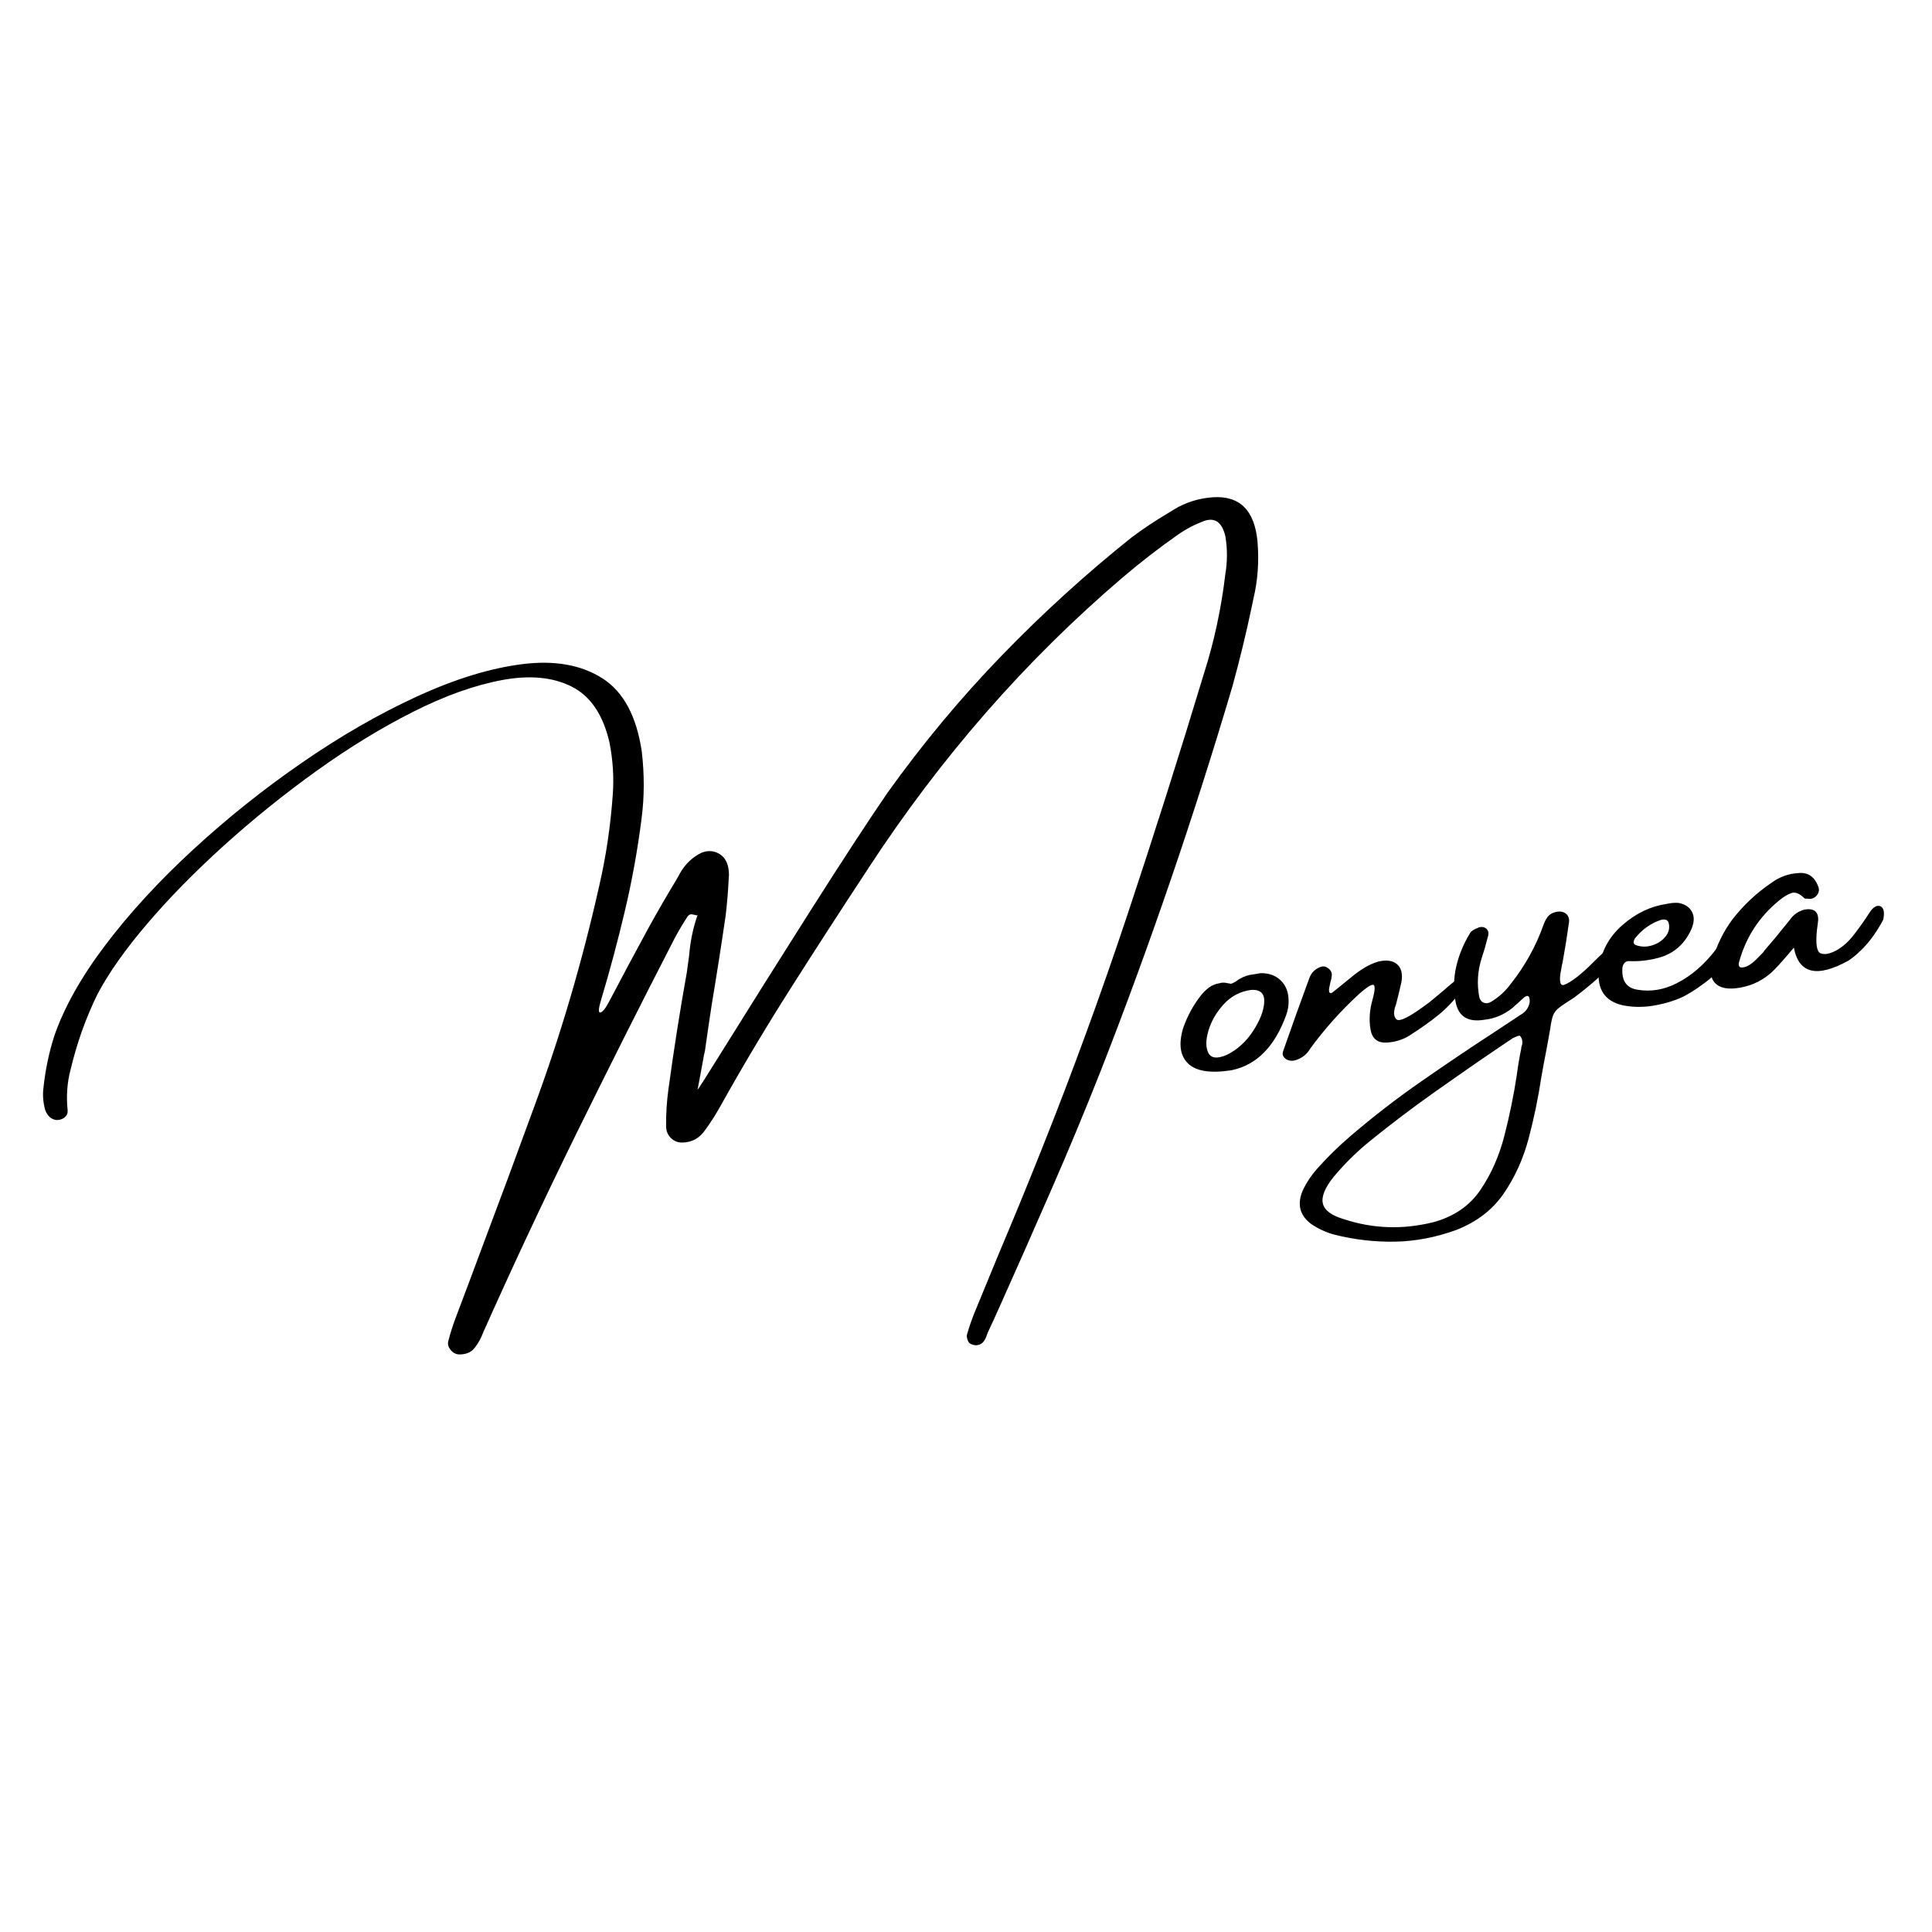 <svg version="1.0" preserveAspectRatio="xMidYMid meet" height="500" viewBox="0 0 375 375" zoomAndPan="magnify" width="500" xmlns:xlink="http://www.w3.org/1999/xlink" xmlns="http://www.w3.org/2000/svg"><defs><g></g></defs><g fill-opacity="1" fill="#000000"><g transform="translate(80.553, 243.377)"><g><path d="M 162.766 -127.297 C 162.641 -126.766 162.531 -126.242 162.438 -125.734 C 161.332 -120.473 160.07 -115.273 158.656 -110.141 C 151.125 -84.711 142.633 -59.914 133.188 -35.75 C 130.113 -27.957 126.922 -20.27 123.609 -12.688 C 120.305 -5.102 116.961 2.461 113.578 10.016 C 112.785 11.797 111.973 13.57 111.141 15.344 C 111.109 15.488 111.07 15.586 111.031 15.641 C 110.875 16.172 110.656 16.625 110.375 17 C 110.102 17.383 109.695 17.625 109.156 17.719 C 108.906 17.758 108.633 17.738 108.344 17.656 C 108.051 17.57 107.805 17.457 107.609 17.312 C 107.453 17.164 107.316 16.91 107.203 16.547 C 107.098 16.18 107.078 15.883 107.141 15.656 C 107.629 13.957 108.203 12.332 108.859 10.781 C 110.336 7.164 111.828 3.551 113.328 -0.062 C 116.172 -6.781 118.938 -13.516 121.625 -20.266 C 127.613 -35.266 133.18 -50.5 138.328 -65.969 C 143.473 -81.438 148.414 -97.02 153.156 -112.719 C 155.102 -118.801 156.477 -125.195 157.281 -131.906 C 157.477 -133.082 157.582 -134.285 157.594 -135.516 C 157.602 -136.742 157.504 -137.992 157.297 -139.266 C 156.66 -141.973 155.301 -142.977 153.219 -142.281 C 151.375 -141.594 149.676 -140.707 148.125 -139.625 C 144.445 -137.051 140.859 -134.273 137.359 -131.297 C 118.566 -115.266 102.129 -96.477 88.047 -74.938 C 87.848 -74.602 87.625 -74.258 87.375 -73.906 C 82.508 -66.508 77.695 -59.066 72.938 -51.578 C 68.176 -44.098 63.613 -36.445 59.25 -28.625 C 58.344 -27 57.363 -25.469 56.312 -24.031 C 55.207 -22.426 53.711 -21.617 51.828 -21.609 C 51.023 -21.598 50.316 -21.879 49.703 -22.453 C 49.086 -23.035 48.766 -23.785 48.734 -24.703 C 48.711 -27.211 48.867 -29.664 49.203 -32.062 C 50.234 -39.633 51.414 -47.141 52.75 -54.578 C 52.914 -55.711 53.066 -56.812 53.203 -57.875 C 53.422 -60.602 53.953 -63.188 54.797 -65.625 C 54.785 -65.676 54.754 -65.695 54.703 -65.688 C 54.367 -65.789 54.047 -65.863 53.734 -65.906 C 53.422 -65.957 53.141 -65.812 52.891 -65.469 C 51.992 -64.094 51.156 -62.676 50.375 -61.219 C 43.926 -48.695 37.582 -36.086 31.344 -23.391 C 25.102 -10.703 19.082 2.141 13.281 15.141 C 12.812 16.391 12.234 17.438 11.547 18.281 C 10.867 19.133 9.848 19.547 8.484 19.516 C 7.848 19.453 7.32 19.16 6.906 18.641 C 6.488 18.129 6.332 17.586 6.438 17.016 C 6.883 15.297 7.41 13.648 8.016 12.078 C 9.734 7.555 11.426 3.039 13.094 -1.469 C 16.457 -10.383 19.781 -19.348 23.062 -28.359 C 28.176 -42.172 32.406 -56.52 35.75 -71.406 C 37.082 -77.156 37.961 -83.094 38.391 -89.219 C 38.629 -92.5 38.414 -95.844 37.75 -99.25 C 36.5 -104.676 34.039 -108.301 30.375 -110.125 C 26.719 -111.957 22.223 -112.375 16.891 -111.375 C 11.566 -110.383 5.816 -108.332 -0.359 -105.219 C -6.547 -102.102 -12.781 -98.289 -19.062 -93.781 C -25.352 -89.27 -31.344 -84.445 -37.031 -79.312 C -42.719 -74.176 -47.695 -69.102 -51.969 -64.094 C -56.238 -59.094 -59.461 -54.523 -61.641 -50.391 C -63.879 -45.836 -65.617 -40.957 -66.859 -35.75 C -67.523 -33.238 -67.711 -30.598 -67.422 -27.828 C -67.391 -27.273 -67.594 -26.82 -68.031 -26.469 C -68.477 -26.125 -69.016 -25.961 -69.641 -25.984 C -70.617 -26.117 -71.332 -26.766 -71.781 -27.922 C -72.195 -29.461 -72.305 -30.922 -72.109 -32.297 C -71.742 -35.734 -71.055 -39.035 -70.047 -42.203 C -68.141 -47.785 -64.82 -53.703 -60.094 -59.953 C -55.363 -66.203 -49.68 -72.379 -43.047 -78.484 C -36.41 -84.598 -29.359 -90.227 -21.891 -95.375 C -14.422 -100.531 -6.988 -104.805 0.406 -108.203 C 7.801 -111.598 14.613 -113.688 20.844 -114.469 C 27.07 -115.25 32.238 -114.336 36.344 -111.734 C 40.445 -109.129 43.004 -104.383 44.016 -97.5 C 44.535 -93.051 44.523 -88.734 43.984 -84.547 C 43.203 -78.391 42.117 -72.395 40.734 -66.562 C 39.359 -60.727 37.82 -54.984 36.125 -49.328 C 35.594 -47.578 35.551 -46.754 36 -46.859 C 36.445 -46.973 37.02 -47.703 37.719 -49.047 C 40.25 -53.867 42.789 -58.625 45.344 -63.312 C 47.094 -66.477 48.891 -69.582 50.734 -72.625 C 50.973 -73.062 51.207 -73.484 51.438 -73.891 C 52.477 -75.703 53.879 -77.031 55.641 -77.875 C 56.973 -78.383 58.188 -78.258 59.281 -77.5 C 60.383 -76.738 60.938 -75.406 60.938 -73.5 C 60.914 -73.301 60.898 -73.098 60.891 -72.891 C 60.773 -70.43 60.578 -68.023 60.297 -65.672 C 59.453 -59.879 58.551 -54.117 57.594 -48.391 C 57.145 -45.453 56.707 -42.469 56.281 -39.438 C 56.164 -39 56.008 -38.207 55.812 -37.062 C 55.625 -36.051 55.441 -35.062 55.266 -34.094 C 55.098 -33.125 54.957 -32.375 54.844 -31.844 C 55.062 -32.082 56.867 -34.93 60.266 -40.391 C 64.879 -47.816 70.359 -56.531 76.703 -66.531 C 83.055 -76.531 88.066 -84.195 91.734 -89.531 C 98.578 -99.094 105.977 -107.977 113.938 -116.188 C 121.895 -124.406 130.285 -132.035 139.109 -139.078 C 141.297 -140.711 143.57 -142.234 145.938 -143.641 C 146.438 -143.93 146.93 -144.234 147.422 -144.547 C 149.648 -145.891 152.129 -146.66 154.859 -146.859 C 160.086 -147.203 162.977 -144.32 163.531 -138.219 C 163.844 -134.426 163.586 -130.785 162.766 -127.297 Z M 54.453 -65.891 C 54.609 -65.805 54.719 -65.742 54.781 -65.703 C 54.781 -65.703 54.785 -65.676 54.797 -65.625 C 54.848 -65.633 54.867 -65.664 54.859 -65.719 C 54.742 -65.75 54.609 -65.805 54.453 -65.891 Z M 54.453 -65.891"></path></g></g></g><g fill-opacity="1" fill="#000000"><g transform="translate(233.993, 218.455)"><g><path d="M 4.922 -10.703 L 4.797 -10.688 C 0.848 -10.102 -1.883 -10.555 -3.406 -12.047 C -4.938 -13.547 -5.254 -15.816 -4.359 -18.859 C -3.555 -21.18 -2.422 -23.285 -0.953 -25.172 C -0.441 -25.816 0.098 -26.352 0.672 -26.781 C 1.242 -27.207 1.922 -27.484 2.703 -27.609 C 3.16 -27.766 3.703 -27.766 4.328 -27.609 C 4.535 -27.586 4.738 -27.551 4.938 -27.5 C 5.383 -27.656 5.805 -27.879 6.203 -28.172 C 6.305 -28.273 6.445 -28.367 6.625 -28.453 C 7.457 -28.953 8.379 -29.25 9.391 -29.344 C 9.805 -29.414 10.227 -29.488 10.656 -29.562 C 12.301 -29.594 13.617 -29.117 14.609 -28.141 C 15.598 -27.172 16.102 -25.879 16.125 -24.266 C 16.145 -23.297 15.988 -22.352 15.656 -21.438 C 13.445 -15.332 9.945 -11.77 5.156 -10.75 Z M 8.969 -26.328 C 6.812 -26.066 5.004 -25.141 3.547 -23.547 C 2.098 -21.961 1.102 -20.242 0.562 -18.391 C 0.02 -16.547 0.02 -15.102 0.562 -14.062 C 1.113 -13.031 2.301 -12.91 4.125 -13.703 C 6.164 -14.711 7.859 -16.242 9.203 -18.297 C 10.555 -20.359 11.285 -22.223 11.391 -23.891 C 11.504 -25.566 10.695 -26.379 8.969 -26.328 Z M 8.969 -26.328"></path></g></g></g><g fill-opacity="1" fill="#000000"><g transform="translate(255.61, 214.943)"><g><path d="M 28.953 -25.547 C 29.461 -25.086 29.078 -24.016 27.797 -22.328 C 26.516 -20.641 25.098 -19.164 23.547 -17.906 C 22.004 -16.656 20.18 -15.359 18.078 -14.016 C 16.691 -13.117 15.133 -12.641 13.406 -12.578 C 11.688 -12.523 10.68 -13.406 10.391 -15.219 C 10.098 -17.039 10.227 -18.914 10.781 -20.844 C 11.32 -22.832 11.348 -23.816 10.859 -23.797 C 10.379 -23.773 9.469 -23.16 8.125 -21.953 C 4.664 -18.773 1.535 -15.273 -1.266 -11.453 C -1.984 -10.223 -3.031 -9.438 -4.406 -9.094 C -5.102 -8.977 -5.688 -9.113 -6.156 -9.5 C -6.625 -9.895 -6.754 -10.375 -6.547 -10.938 C -4.867 -15.75 -3.16 -20.508 -1.422 -25.219 C -1.023 -26.207 -0.301 -26.895 0.75 -27.281 C 1.195 -27.445 1.645 -27.379 2.094 -27.078 C 2.551 -26.773 2.816 -26.391 2.891 -25.922 C 2.91 -25.484 2.82 -24.941 2.625 -24.297 C 2.539 -23.91 2.461 -23.547 2.391 -23.203 C 2.328 -22.867 2.332 -22.594 2.406 -22.375 C 2.477 -22.164 2.66 -22.129 2.953 -22.266 C 3.316 -22.547 3.688 -22.836 4.062 -23.141 C 4.988 -23.898 5.883 -24.629 6.75 -25.328 C 7.508 -25.961 8.32 -26.547 9.188 -27.078 C 10.051 -27.609 10.969 -28.02 11.938 -28.312 C 13.551 -28.676 14.766 -28.492 15.578 -27.766 C 16.398 -27.035 16.676 -25.883 16.406 -24.312 C 16.082 -22.875 15.734 -21.438 15.359 -20 C 14.828 -18.633 14.852 -17.664 15.438 -17.094 C 16.031 -16.52 18.176 -17.633 21.875 -20.438 L 24.641 -22.734 C 27.223 -25.035 28.66 -25.973 28.953 -25.547 Z M 28.953 -25.547"></path></g></g></g><g fill-opacity="1" fill="#000000"><g transform="translate(285.452, 210.097)"><g><path d="M 28.516 -26.422 C 28.984 -25.797 28.57 -24.645 27.281 -22.969 C 26 -21.289 23.602 -19.125 20.094 -16.469 C 18.758 -15.633 17.797 -14.988 17.203 -14.531 C 16.609 -14.082 16.203 -13.562 15.984 -12.969 C 15.773 -12.375 15.586 -11.477 15.422 -10.281 C 15.254 -9.383 15.039 -8.191 14.781 -6.703 C 14.414 -4.867 14.062 -2.973 13.719 -1.016 C 13.125 2.953 12.305 6.906 11.266 10.844 C 10.223 14.789 8.617 18.348 6.453 21.516 C 4.297 24.68 1.238 27.047 -2.719 28.609 C -6.707 30.066 -10.672 30.832 -14.609 30.906 C -18.555 30.988 -22.504 30.535 -26.453 29.547 C -28.066 29.109 -29.555 28.426 -30.922 27.5 C -33.242 25.781 -33.766 23.523 -32.484 20.734 C -31.797 19.336 -30.93 18.047 -29.891 16.859 C -27.828 14.535 -25.617 12.367 -23.266 10.359 C -18.891 6.617 -14.359 3.117 -9.672 -0.141 C -4.984 -3.41 -0.238 -6.609 4.562 -9.734 C 4.895 -9.941 5.258 -10.18 5.656 -10.453 C 6.957 -11.328 8.301 -12.219 9.688 -13.125 C 10.656 -13.664 11.242 -14.461 11.453 -15.516 C 11.484 -15.891 11.453 -16.223 11.359 -16.516 C 11.285 -16.691 11.172 -16.781 11.016 -16.781 C 10.859 -16.789 10.688 -16.727 10.5 -16.594 C 10.039 -16.207 9.57 -15.781 9.094 -15.312 C 8.812 -15.102 8.516 -14.844 8.203 -14.531 C 6.516 -13.156 4.648 -12.363 2.609 -12.156 C -0.555 -11.645 -2.398 -12.812 -2.922 -15.656 C -3.359 -17.977 -3.316 -20.254 -2.797 -22.484 C -2.285 -24.723 -1.395 -26.883 -0.125 -28.969 C 0.008 -29.195 0.219 -29.395 0.5 -29.562 C 0.781 -29.727 1.066 -29.867 1.359 -29.984 C 1.422 -29.992 1.488 -30.031 1.562 -30.094 C 2.145 -30.25 2.625 -30.176 3 -29.875 C 3.383 -29.57 3.523 -29.133 3.422 -28.562 C 3.191 -27.738 2.969 -26.906 2.75 -26.062 C 2.551 -25.414 2.348 -24.77 2.141 -24.125 C 1.336 -21.602 1.188 -19.07 1.688 -16.531 C 1.832 -15.988 2.133 -15.629 2.594 -15.453 C 3.051 -15.285 3.539 -15.367 4.062 -15.703 C 5.551 -16.617 6.797 -17.766 7.797 -19.141 C 10.547 -22.609 12.66 -26.422 14.141 -30.578 C 14.348 -31.172 14.613 -31.688 14.938 -32.125 C 15.27 -32.57 15.758 -32.879 16.406 -33.047 C 17.227 -33.266 17.898 -33.188 18.422 -32.812 C 18.941 -32.438 19.164 -31.867 19.094 -31.109 C 18.738 -28.535 18.332 -25.988 17.875 -23.469 C 17.852 -23.258 17.812 -23.078 17.75 -22.922 C 17.633 -22.328 17.523 -21.719 17.422 -21.094 C 17.328 -20.469 17.316 -19.93 17.391 -19.484 C 17.461 -19.035 17.691 -18.844 18.078 -18.906 C 19.523 -19.445 21.508 -20.992 24.031 -23.547 C 26.562 -26.098 28.055 -27.055 28.516 -26.422 Z M 9.828 -6.609 C 9.805 -6.742 9.828 -6.879 9.891 -7.016 C 10.016 -7.328 10.062 -7.66 10.031 -8.016 C 10 -8.367 9.844 -8.723 9.562 -9.078 C 9.375 -9.047 9.223 -9.02 9.109 -9 C 8.742 -8.852 8.422 -8.707 8.141 -8.562 C 7.586 -8.207 7.035 -7.836 6.484 -7.453 C 2.066 -4.473 -2.336 -1.426 -6.734 1.688 C -11.141 4.801 -15.422 8.039 -19.578 11.406 C -22.117 13.469 -24.453 15.77 -26.578 18.312 C -28.285 20.438 -28.988 22.16 -28.688 23.484 C -28.395 24.816 -27.016 25.844 -24.547 26.562 C -18.941 28.406 -13.188 28.598 -7.281 27.141 C -3.289 26.066 -0.242 23.992 1.859 20.922 C 3.961 17.848 5.523 14.328 6.547 10.359 C 7.566 6.391 8.367 2.469 8.953 -1.406 C 9.191 -3.227 9.484 -4.961 9.828 -6.609 Z M 9.828 -6.609"></path></g></g></g><g fill-opacity="1" fill="#000000"><g transform="translate(315.089, 205.283)"><g><path d="M 20.672 -19.406 C 19.359 -17.602 17.742 -15.977 15.828 -14.531 C 13.91 -13.094 12.273 -12.086 10.922 -11.516 C 9.566 -10.953 8.141 -10.523 6.641 -10.234 C 4.273 -9.742 2.031 -9.719 -0.094 -10.156 C -3.602 -10.938 -5.156 -13.281 -4.75 -17.188 C -4.332 -20.57 -2.816 -23.41 -0.203 -25.703 C 2.398 -27.992 5.254 -29.367 8.359 -29.828 C 8.359 -29.828 8.391 -29.832 8.453 -29.844 C 9.223 -30.02 9.977 -30.082 10.719 -30.031 C 11.977 -29.789 12.848 -29.207 13.328 -28.281 C 13.816 -27.363 13.773 -26.242 13.203 -24.922 C 11.891 -22.016 9.77 -20.164 6.844 -19.375 C 4.883 -18.852 2.957 -18.641 1.062 -18.734 C 0.688 -18.734 0.383 -18.586 0.156 -18.297 C -0.062 -18.004 -0.176 -17.68 -0.188 -17.328 C -0.332 -14.898 0.629 -13.52 2.703 -13.188 C 5.285 -12.738 7.828 -13.148 10.328 -14.422 C 13.211 -15.867 15.812 -18.129 18.125 -21.203 C 20.438 -24.285 21.816 -25.77 22.266 -25.656 C 22.711 -25.551 22.926 -25.066 22.906 -24.203 C 22.738 -22.805 21.992 -21.207 20.672 -19.406 Z M 2.25 -23.141 C 2.113 -22.922 2.031 -22.691 2 -22.453 C 1.969 -22.211 2.094 -22.016 2.375 -21.859 C 3.414 -21.473 4.477 -21.445 5.562 -21.781 C 6.656 -22.113 7.531 -22.688 8.188 -23.5 C 8.852 -24.32 9.051 -25.227 8.781 -26.219 C 8.645 -26.551 8.422 -26.738 8.109 -26.781 C 7.797 -26.832 7.492 -26.805 7.203 -26.703 C 5.242 -26.023 3.594 -24.836 2.25 -23.141 Z M 2.25 -23.141"></path></g></g></g><g fill-opacity="1" fill="#000000"><g transform="translate(338.783, 201.434)"><g><path d="M 26.156 -25.547 C 26.852 -25.285 27.051 -24.406 26.75 -22.906 C 26.125 -21.738 25.438 -20.633 24.688 -19.594 C 23.938 -18.551 23.094 -17.594 22.156 -16.719 C 22.07 -16.707 22.035 -16.676 22.047 -16.625 C 21.422 -16.02 20.742 -15.473 20.016 -14.984 C 13.898 -11.598 10.363 -12.438 9.406 -17.5 C 7.133 -14.789 5.594 -13.102 4.781 -12.438 C 2.852 -10.82 0.629 -9.879 -1.891 -9.609 C -3.754 -9.41 -5.102 -9.766 -5.938 -10.672 C -6.77 -11.578 -6.93 -12.961 -6.422 -14.828 C -5.672 -17.773 -4.367 -20.492 -2.516 -22.984 C -0.328 -25.797 2.223 -28.18 5.141 -30.141 C 6.68 -31.254 8.391 -31.863 10.266 -31.969 C 12.129 -32.156 13.414 -31.289 14.125 -29.375 C 14.375 -28.812 14.305 -28.258 13.922 -27.719 C 13.422 -27.07 12.754 -26.836 11.922 -27.016 C 11.859 -27.004 11.773 -27 11.672 -27 C 11.578 -27.008 11.5 -27.039 11.438 -27.094 C 10.469 -28.051 9.598 -28.375 8.828 -28.062 C 8.055 -27.758 7.266 -27.266 6.453 -26.578 C 2.672 -23.461 0.125 -19.551 -1.188 -14.844 C -1.27 -14.645 -1.305 -14.426 -1.297 -14.188 C -1.285 -13.957 -1.188 -13.785 -1 -13.672 C -0.5 -13.586 0.031 -13.707 0.594 -14.031 C 1.156 -14.352 1.695 -14.785 2.219 -15.328 C 2.738 -15.879 3.188 -16.336 3.562 -16.703 C 3.594 -16.797 3.609 -16.844 3.609 -16.844 C 5.328 -18.82 6.992 -20.832 8.609 -22.875 C 9.316 -23.906 10.281 -24.578 11.5 -24.891 C 13.289 -25.18 14.164 -24.504 14.125 -22.859 C 14.062 -22.234 13.984 -21.609 13.891 -20.984 C 13.609 -18.285 13.828 -16.766 14.547 -16.422 C 15.273 -16.086 16.273 -16.25 17.547 -16.906 C 18.816 -17.57 20.02 -18.645 21.156 -20.125 C 22.289 -21.613 23.234 -22.953 23.984 -24.141 C 24.742 -25.336 25.469 -25.805 26.156 -25.547 Z M 26.156 -25.547"></path></g></g></g></svg>